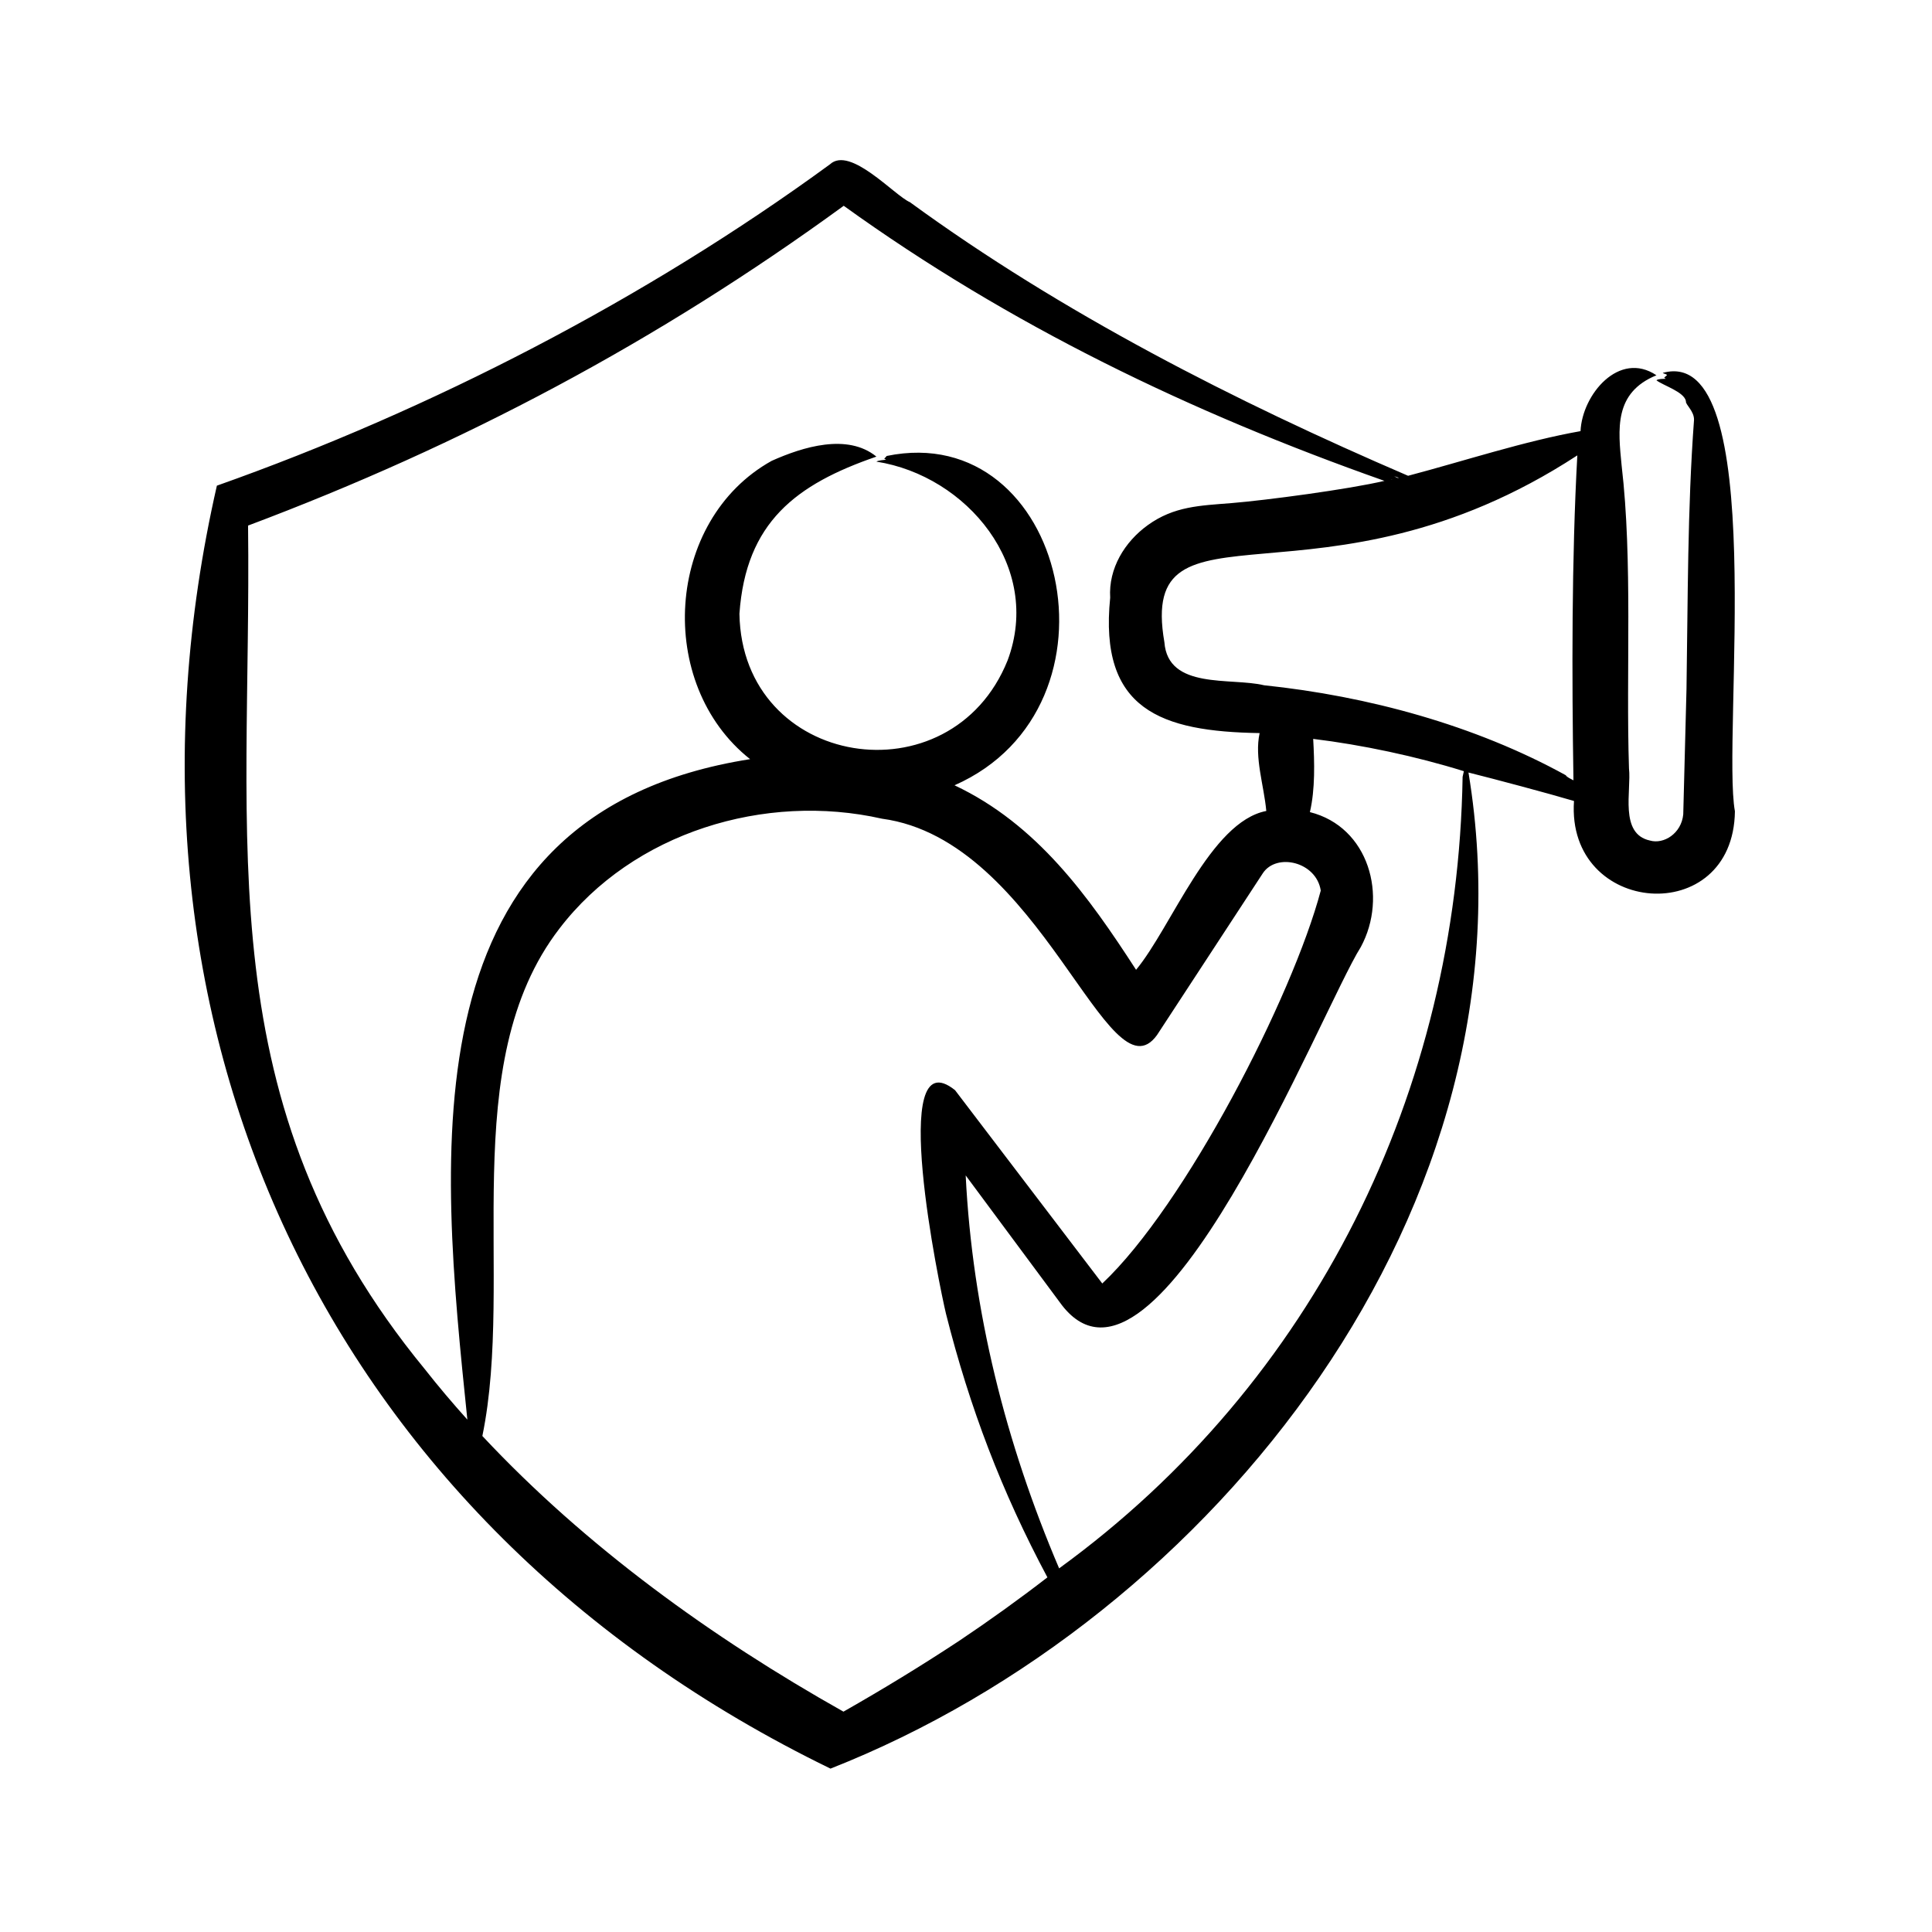 <?xml version="1.0" encoding="UTF-8"?>
<svg xmlns="http://www.w3.org/2000/svg" id="Layer_1" viewBox="0 0 500 500">
  <path clip-rule="evenodd" d="m405.242 200.639c-23.503-12.954-51.226-20.487-78.105-23.294-8.588-2.063-24.867 1.204-25.794-11.139-6.949-39.957 40.712-5.167 106.868-48.354-1.478 26.599-1.428 57.287-1.003 84.094-.572-.309-1.768-.835-1.966-1.307zm-26.721.406c.137-.583.243-1.054.329-1.459-12.342-3.854-26.373-6.826-38.999-8.361.341 6.014.538 13.011-.851 18.947 15.262 3.819 20.267 21.823 13.17 34.925-10.297 16.311-52.796 124.225-77.319 92.718 0 .001-24.932-33.616-24.932-33.616 1.736 35.04 10.355 69.275 24.182 101.693 66.247-48.178 103.089-123.67 104.42-204.847zm-92.866 131.596c-.01-.005-.01-.005-.01-.005.02-.015.02-.015.01.005zm-.76-.309c-.015.01-.005-.015 0 0zm-36.724 92.354c-9.946 6.551-19.564 12.411-29.883 18.288-34.053-19.154-66.712-42.748-93.454-71.34 8.462-41.048-7.048-96.258 19.938-131.308 19.061-24.934 53.245-35.289 83.493-28.448 41.165 5.536 58.615 73.42 71.171 55.987.002-.002 27.396-41.889 27.396-41.889 3.549-5.336 13.837-2.96 14.979 4.505-7.336 27.596-35.122 81.54-56.543 101.683-11.81-15.492-26.382-34.668-38.107-50.031-17.55-14.033-3.966 51.104-2.342 57.86 6.134 24.341 14.459 46.144 26.25 68.228-7.432 5.738-15.074 11.226-22.898 16.465zm-138.285-70.417c3.537 4.5 7.236 8.868 11.067 13.13-7.128-68.994-16.265-156.879 73.169-170.93-24.534-19.425-22.011-61.843 5.59-77.203 8.051-3.601 19.587-7.206 27.105-1.094-20.807 7.167-33.79 16.996-35.452 40.667.679 40.083 54.763 48.483 69.399 12.08 9.103-24.291-10.559-47.788-33.947-51.449.441-.329 1.888-.421 2.493-.502-.761-.443-.47-.079.162-.963 46.413-9.587 63.589 64.906 17.559 85.229 21.337 10.077 34.63 28.664 46.985 47.751 9.181-11.064 19.24-38.325 33.699-41.107-.604-6.65-3.114-13.806-1.723-20.153-25.523-.409-41.62-6.014-38.678-35.042-.47-7.583 3.758-14.456 9.708-18.759 6.821-4.934 13.584-5.064 21.633-5.716 8.998-.729 30.44-3.585 39.638-5.762-50.13-17.675-97.002-40.262-139.938-71.187-48.104 35.072-98.667 61.915-154.157 82.761.987 82.346-10.92 149.341 45.688 218.249zm250.423-230.26c-.076-.01-.157-.01-.238-.01.015.02.041.025.056.046.06-.01.121-.025.182-.036zm1.738-.344c-.4-.137-.816-.274-1.226-.416.711.371.719.493 1.226.416zm86.947 86.294c-3.463-19.039 9.158-121.108-18.669-113.46.31.304.903.207 1.095.608-.787.723-.958.53-.304.922-.696.034-1.934-.016-2.432.39 1.647 1.321 7.192 2.968 7.637 5.412-.202.856 2.174 2.547 2.088 4.87-1.712 23.154-1.576 46.404-1.946 69.632 0 0-.841 32.432-.841 32.432-.476 4.945-5.055 7.801-8.625 6.765-7.97-1.731-4.767-12.857-5.417-18.669-.81-24.962.993-53.731-1.905-78.388-.913-9.403-2.041-18.836 9.01-23.351-9.649-6.48-19.227 4.987-19.646 14.457-14.419 2.544-30.284 7.774-44.629 11.554-44.741-19.24-89.618-42.111-128.915-70.802-4.021-1.725-15.471-14.66-20.706-9.801-47.67 34.848-103.275 63.55-158.662 83.162-31.454 137.811 27.2 268.053 158.802 332.026 99.021-38.978 183.67-145.631 165.109-257.788 6.807 1.701 20.638 5.386 27.308 7.368-2.048 29.787 41.258 33.127 41.648 2.661z" fill-rule="evenodd"></path>
</svg>
